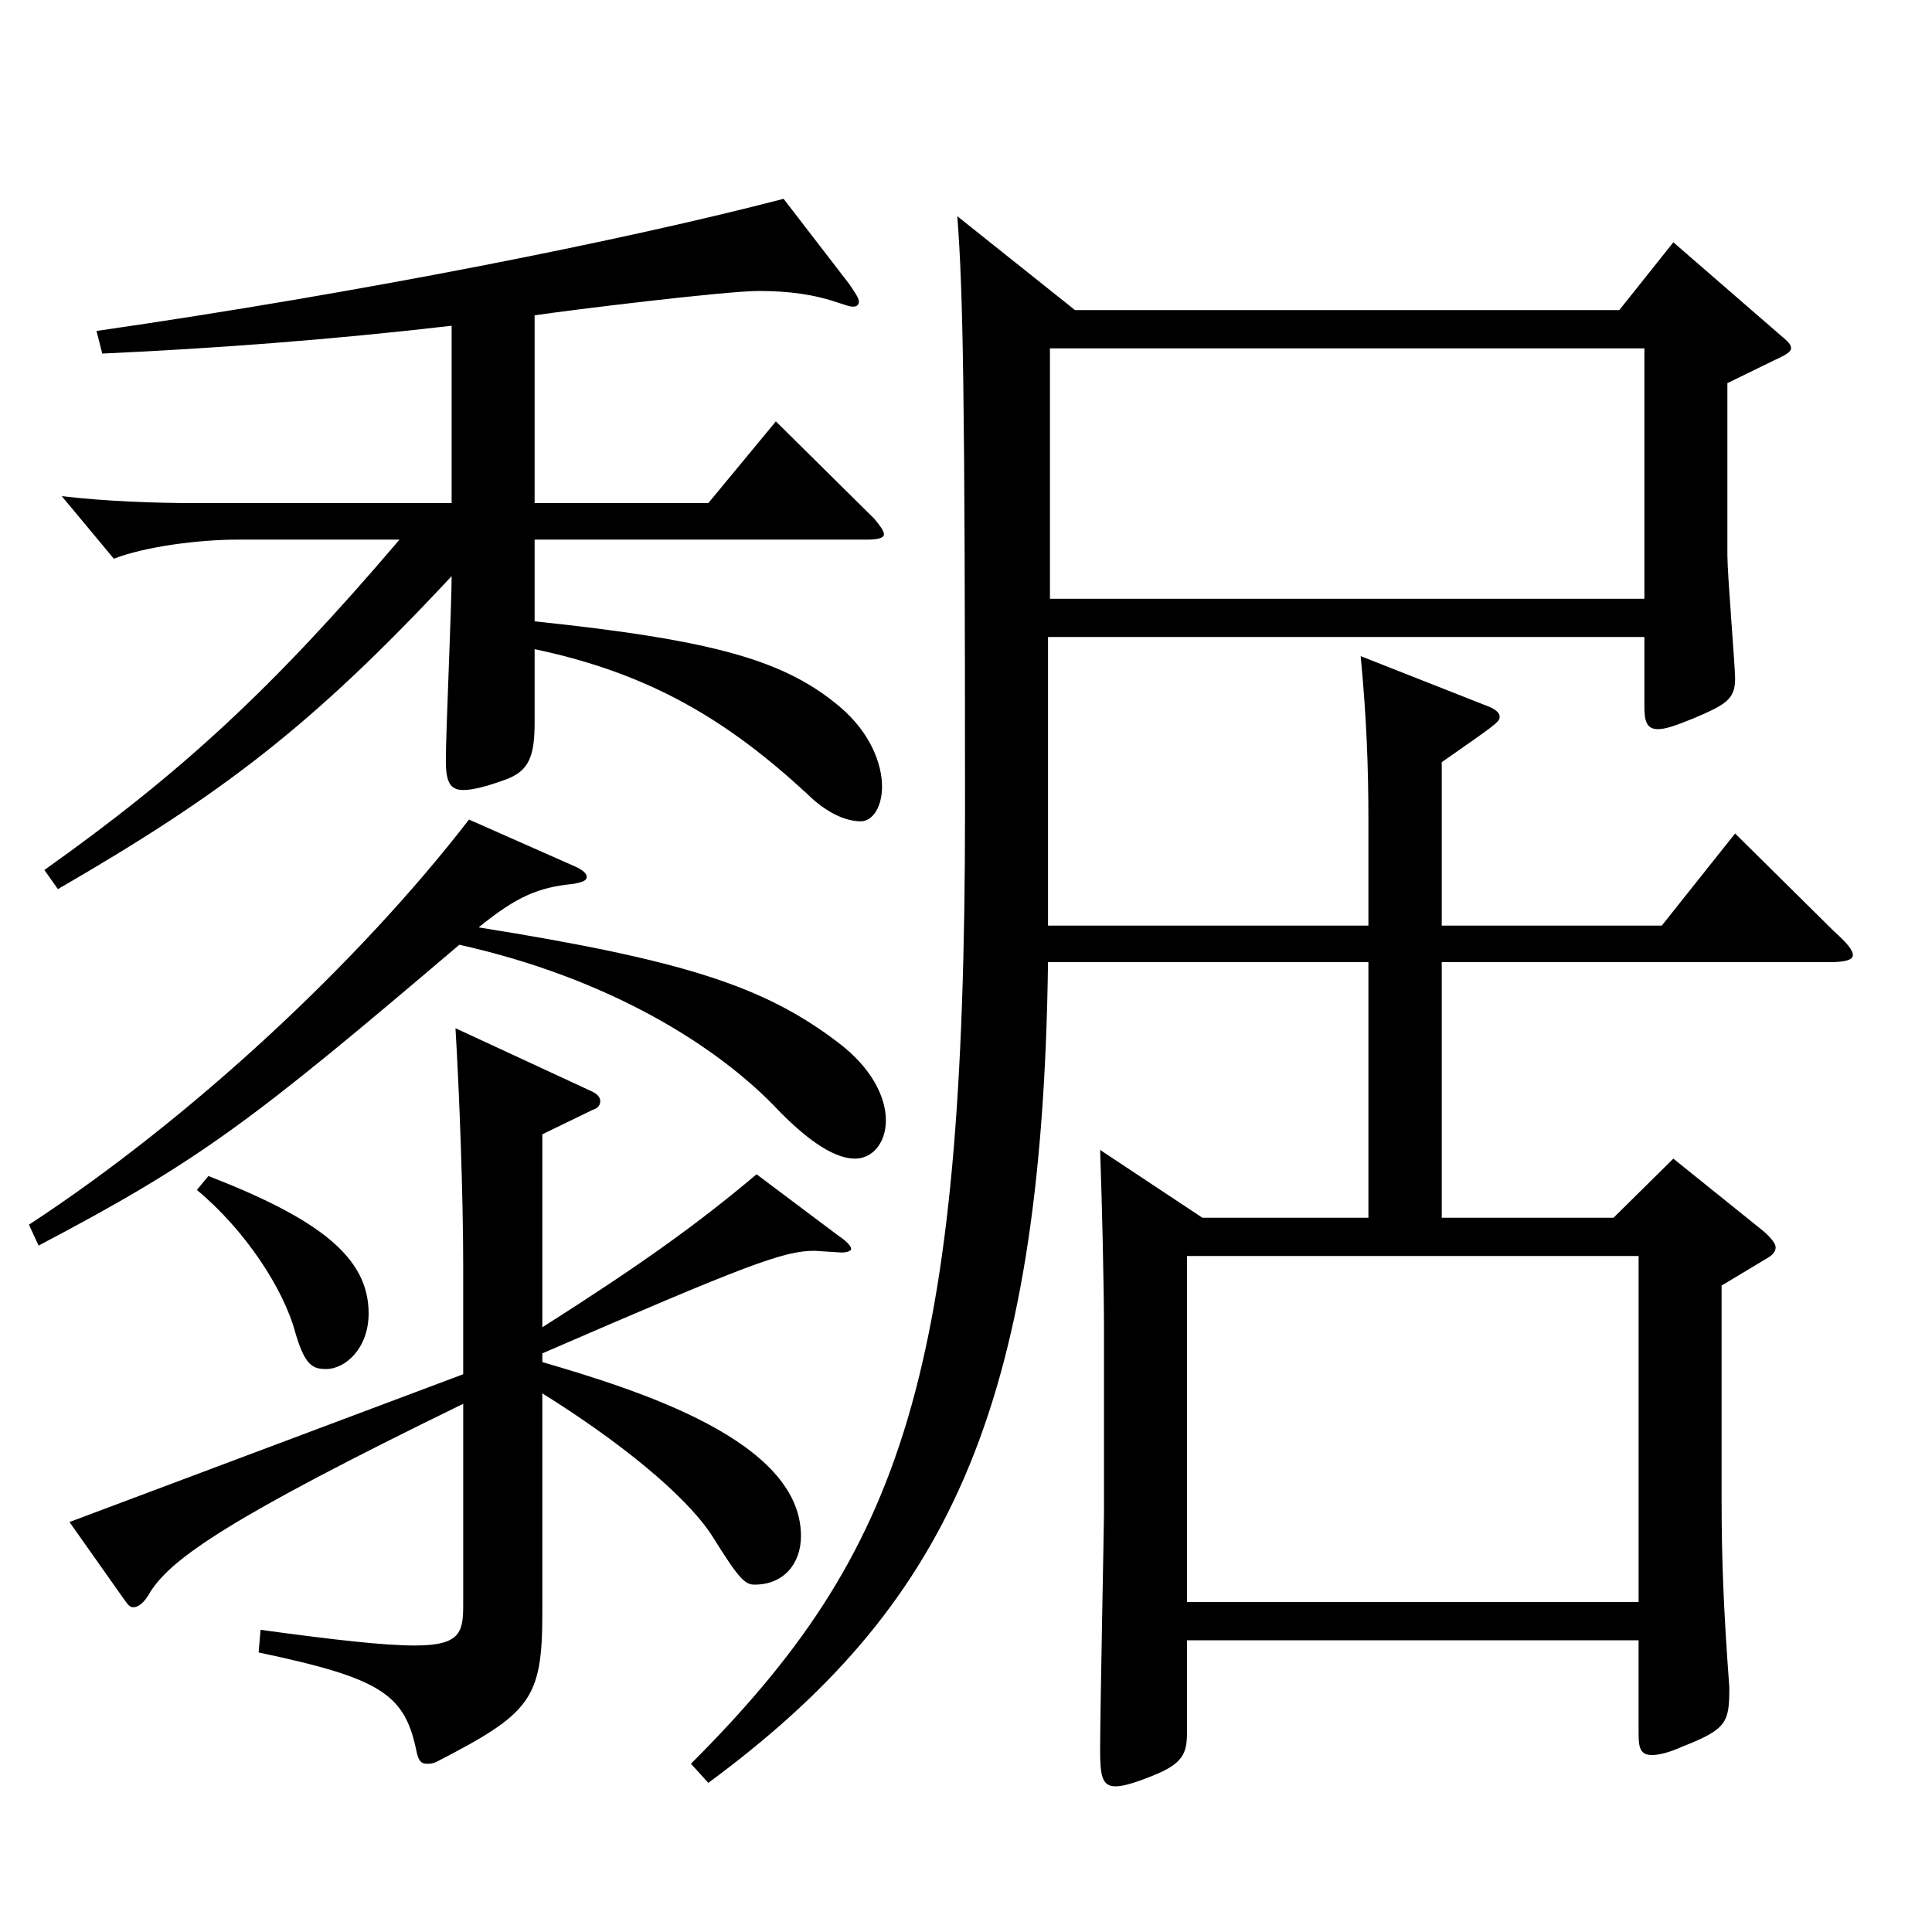 <?xml version="1.0" encoding="utf-8"?>
<!-- Generator: Adobe Illustrator 16.0.0, SVG Export Plug-In . SVG Version: 6.00 Build 0)  -->
<!DOCTYPE svg PUBLIC "-//W3C//DTD SVG 1.1//EN" "http://www.w3.org/Graphics/SVG/1.1/DTD/svg11.dtd">
<svg version="1.1" id="图层_1" xmlns="http://www.w3.org/2000/svg" xmlns:xlink="http://www.w3.org/1999/xlink" x="0px" y="0px"
	 width="1000px" height="1000px" viewBox="0 0 1000 1000" enable-background="new 0 0 1000 1000" xml:space="preserve">
<path d="M297.695,448.507c3.996,1.8,5.994,3.6,5.994,5.399c0,1.801-1.998,2.7-6.993,3.601c-17.982,1.8-28.971,6.3-48.951,22.5
	c106.893,17.1,147.851,30.6,185.813,59.399c17.982,13.5,24.975,28.8,24.975,40.499c0,11.7-6.992,19.801-15.983,19.801
	c-9.99,0-22.977-8.101-38.961-24.3c-31.968-34.2-88.91-69.3-165.832-86.4c-106.893,90.899-133.865,111.6-217.781,155.699
	l-4.994-10.8c83.915-54.899,170.827-135.899,227.77-209.698L297.695,448.507z M233.76,168.608
	c-61.938,7.2-121.877,11.7-180.818,14.4l-2.996-11.7c136.861-19.8,272.725-46.8,355.641-68.399l33.966,44.1
	c2.997,4.5,4.995,7.2,4.995,9s-0.999,2.7-2.997,2.7s-3.996-0.9-6.993-1.801c-12.986-4.5-25.974-6.3-41.957-6.3
	c-16.983,0-97.901,9.9-115.884,12.601v97.199h89.909l34.965-42.3l50.949,50.399c2.997,3.6,4.995,6.3,4.995,8.1
	c0,1.801-2.997,2.7-8.991,2.7H276.716v42.3c94.904,9.9,129.869,20.7,157.841,44.1c15.984,13.5,21.979,29.7,21.979,41.399
	c0,10.801-4.995,18-10.989,18c-7.992,0-17.982-4.5-27.972-14.399c-40.959-37.8-80.919-62.1-140.858-74.699v37.799
	c0,18-2.996,25.2-14.984,29.7c-9.99,3.6-16.983,5.4-21.978,5.4c-6.993,0-8.991-4.5-8.991-15.3c0-14.4,2.997-80.1,2.997-95.399
	c-72.927,78.299-119.879,113.398-203.795,161.999l-6.993-9.9c70.929-50.399,117.882-93.6,183.815-170.999h-83.916
	c-19.979,0-47.951,3.601-63.936,9.9l-26.973-32.4c22.977,2.7,47.952,3.601,69.93,3.601H233.76V168.608z M239.754,711.305v-55.8
	c0-36.899-1.998-89.999-3.996-123.299l69.93,32.399c3.995,1.801,4.994,3.601,4.994,5.4s-0.999,3.6-3.996,4.5l-25.974,12.6v99.899
	c50.949-32.399,79.92-53.1,110.889-79.199l41.957,31.5c3.996,2.699,6.993,5.399,6.993,7.199c0,0.9-1.998,1.801-4.995,1.801
	l-13.985-0.9c-15.984,0-34.965,7.2-140.858,53.1v4.5c48.951,14.399,133.865,40.5,133.865,89.999c0,14.4-8.991,25.2-23.976,25.2
	c-4.995,0-7.992-2.7-21.979-25.2c-13.985-21.6-48.95-49.499-87.911-73.799v113.398c0,45-5.994,52.2-54.944,77.4
	c-1.998,0.899-2.997,0.899-4.995,0.899c-2.997,0-3.996-1.8-4.995-5.399c-5.993-30.601-17.981-38.7-81.917-52.2l0.999-11.7
	c39.96,5.4,63.936,8.101,79.919,8.101c23.977,0,24.976-7.2,24.976-21.6v-103.5c-121.878,59.399-150.849,80.1-161.837,97.199
	c-2.997,5.4-5.994,8.101-8.991,8.101c-1.998,0-2.997-1.8-4.995-4.5l-27.972-39.6L239.754,711.305z M107.887,608.705
	c57.941,22.5,82.916,42.3,82.916,71.1c0,18-11.988,28.8-21.978,28.8c-6.993,0-10.989-1.8-15.984-18.899
	c-5.994-22.5-25.974-53.1-50.948-73.8L107.887,608.705z M556.434,160.509H838.15l27.972-35.1l53.945,46.8
	c3.996,3.6,6.993,5.399,6.993,8.1c0,1.8-2.997,3.6-8.991,6.3l-23.976,11.7v89.1c0,9.899,3.996,57.6,3.996,63.899
	c0,10.8-4.995,13.5-21.979,20.699c-8.99,3.601-13.985,5.4-17.981,5.4c-5.994,0-6.993-4.5-6.993-11.7v-36H542.448v149.399h165.833
	v-54.899c0-27.9-0.999-53.1-3.996-84.6l63.936,25.2c4.995,1.8,7.992,3.6,7.992,6.3c0,2.699-2.997,4.5-29.97,23.399v84.6h113.885
	l37.962-47.7l50.948,50.4c6.993,6.3,9.99,9.899,9.99,12.6s-4.995,3.6-11.988,3.6H746.243v132.3h88.91l30.969-30.6l46.952,37.799
	c3.996,3.601,5.994,6.301,5.994,8.101s-0.999,3.6-3.996,5.399l-23.976,14.4v110.699c0,30.6,0.999,56.699,3.996,97.199
	c0,18-0.999,21.6-23.976,30.6c-7.992,3.601-12.987,4.5-15.984,4.5c-5.994,0-6.993-3.6-6.993-10.8v-48.6H614.376v47.699
	c0,10.801-1.998,16.2-17.982,22.5c-8.99,3.601-14.984,5.4-18.98,5.4c-6.993,0-7.992-5.4-7.992-18.9
	c0-18.899,1.998-116.999,1.998-122.398v-95.399c0-21.601-0.999-64.8-1.998-92.699l52.946,35.1h85.914v-132.3H542.448
	c-2.997,234.898-53.945,334.798-175.823,424.798l-8.99-9.9c109.889-109.799,141.856-201.599,141.856-493.196
	c0-215.999-0.999-269.099-3.996-307.798L556.434,160.509z M851.137,309.907V180.309H543.447v129.599H851.137z M848.14,829.204
	V650.105H614.376v179.099H848.14z"/>
</svg>
